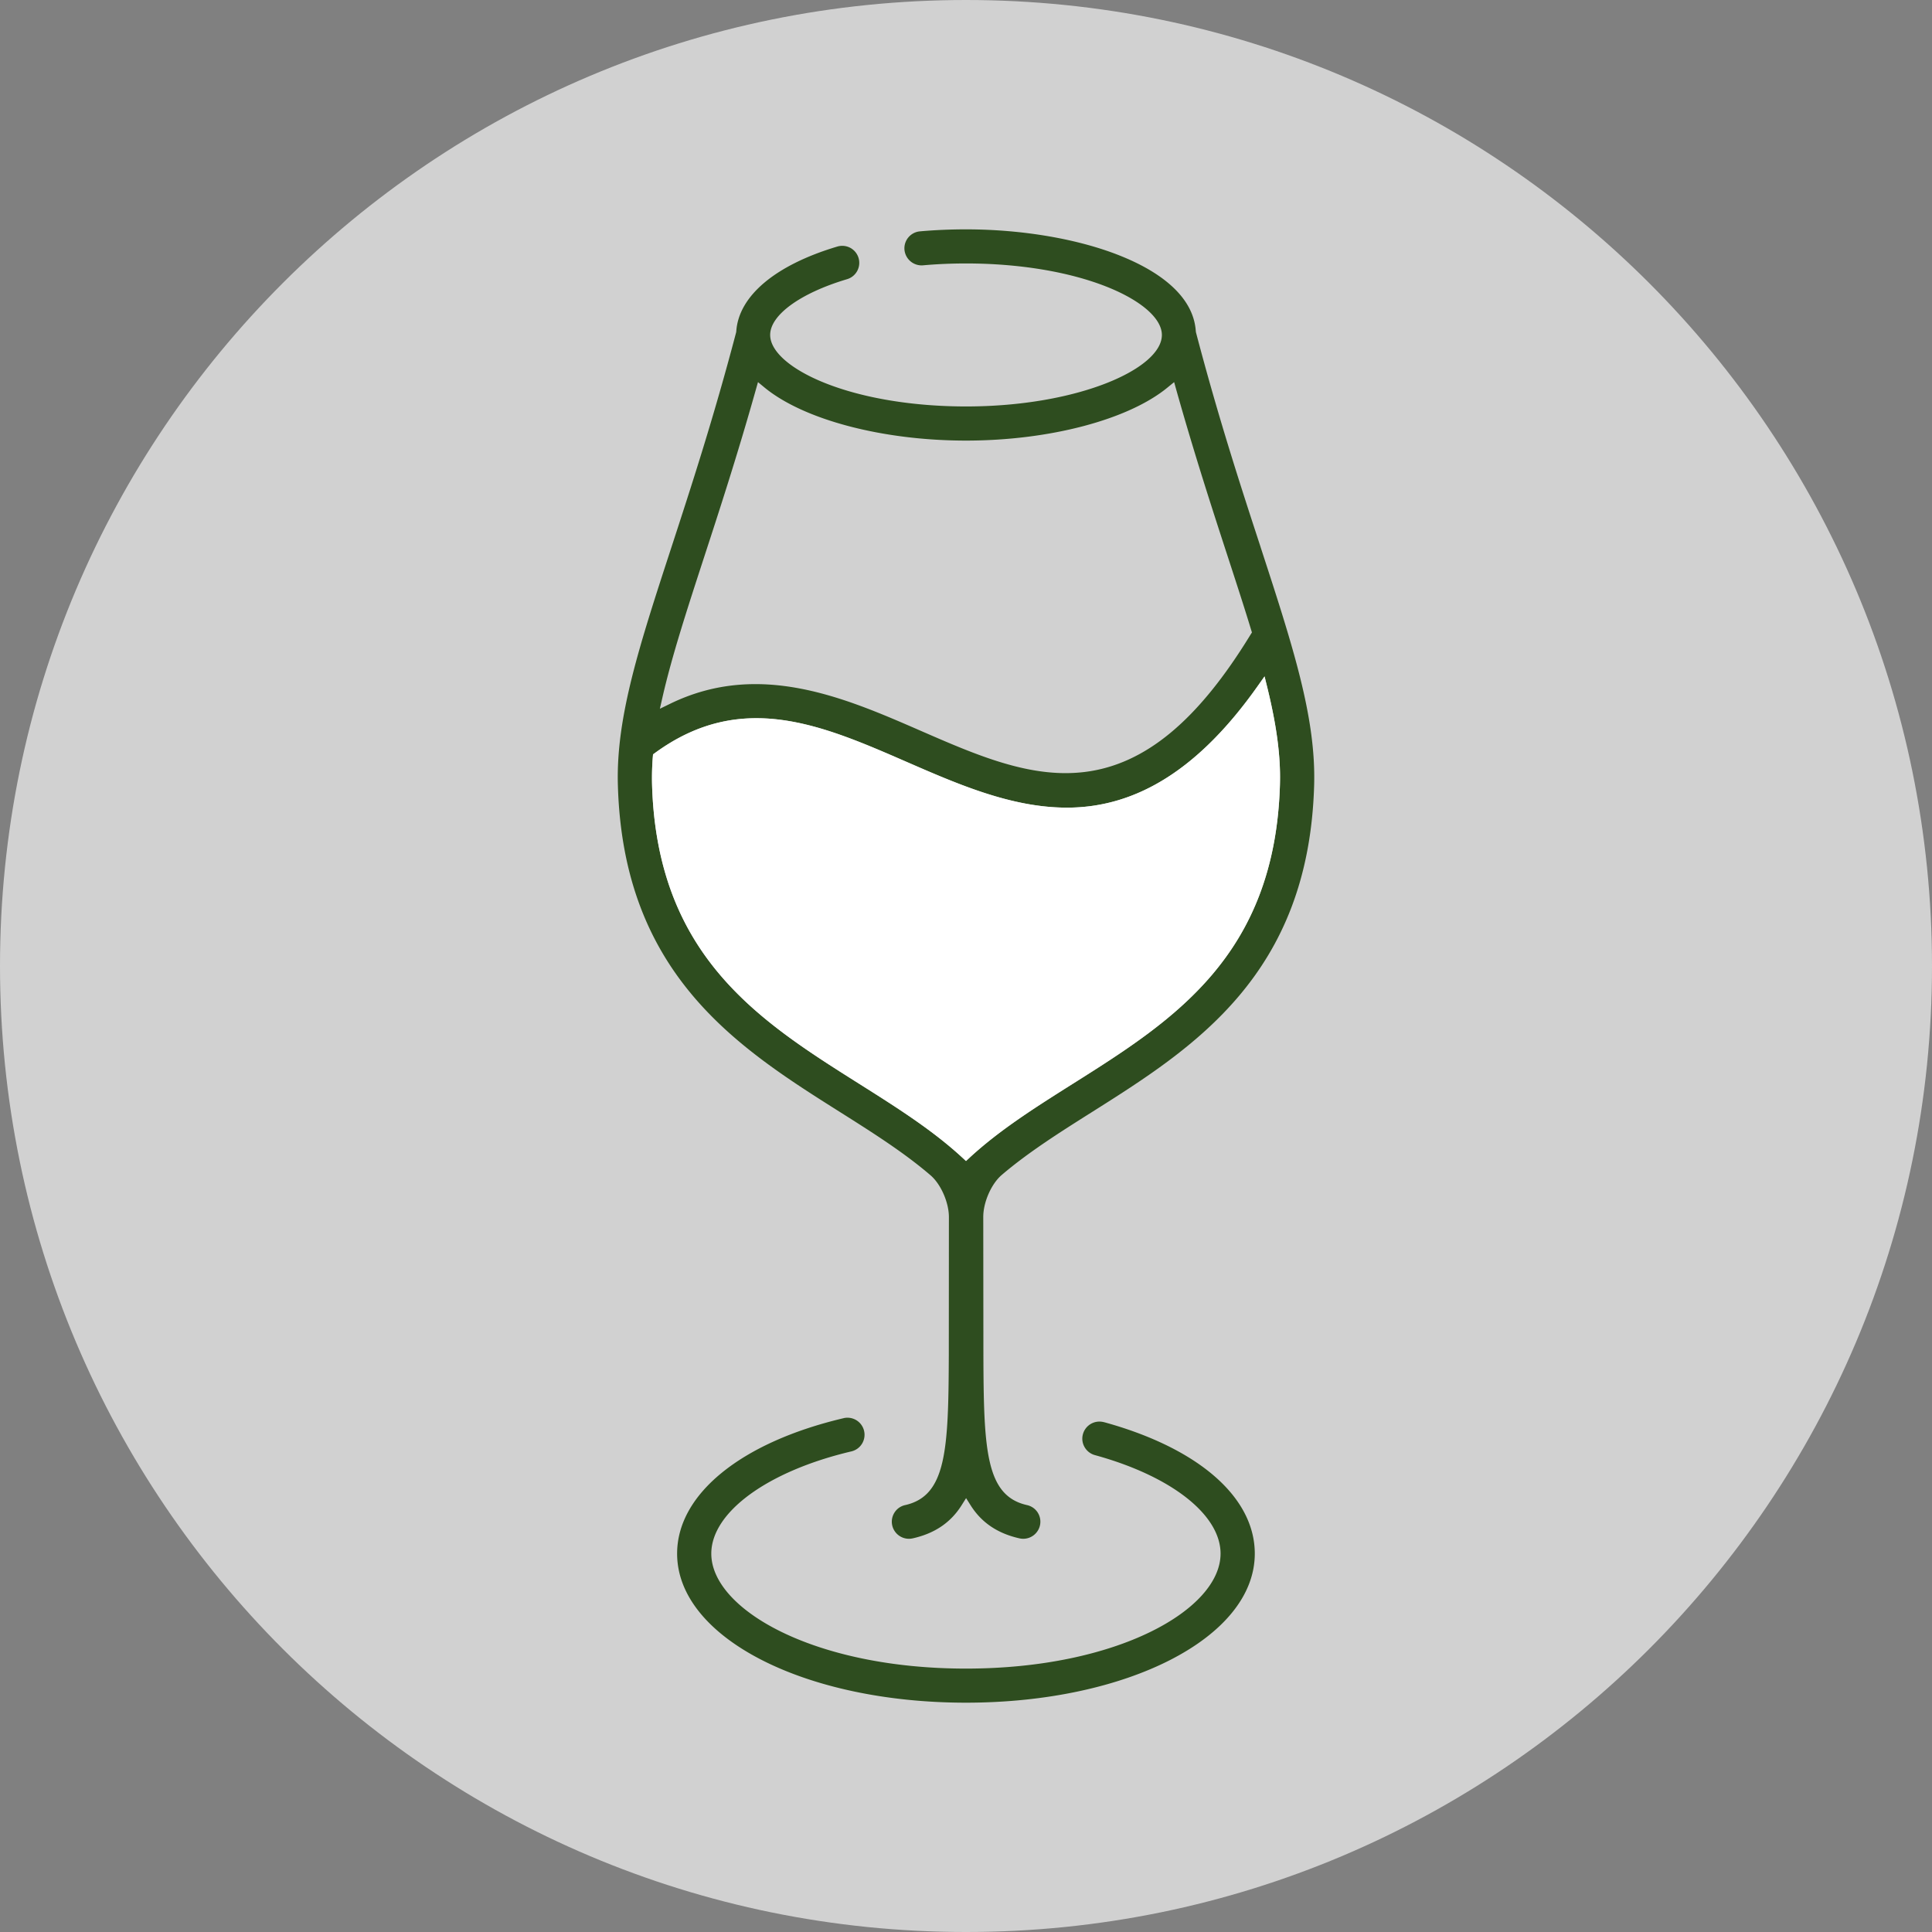 <svg id="Layer_1" data-name="Layer 1" xmlns="http://www.w3.org/2000/svg" viewBox="0 0 2000 2000"><rect x="0" y="0" width="2000" height="2000" fill="#808080" stroke="none"/><defs><style>.cls-1{fill:#d1d1d1;}.cls-2{fill:#2e4d1f;}.cls-3{fill:#fff;}</style></defs><path class="cls-1" d="M1000,0C447.71,0,0,447.67,0,1000S447.71,2000,1000,2000s1000-447.72,1000-1000S1552.29,0,1000,0"/><path class="cls-2" d="M1296,654.7l-.75-2.41c-7-23.08-15-47.58-23.9-74.94-15.39-47.18-34.54-105.91-53.59-173.54l-2.29-8.24L1208.8,401c-40.5,33.46-122.46,55.1-208.81,55.1s-168.22-21.61-208.71-55.07l-6.62-5.46-2.34,8.27c-19,67.46-38.24,126.4-53.7,173.76-17,52.23-33.09,101.5-42.93,144.7L683.1,733.7l10.49-5.1c92.19-45,180.89-6.37,259.13,27.74,51.71,22.53,100.92,44,150.3,44a167.94,167.94,0,0,0,19.77-1.18c62.54-7.69,117.18-52.9,171.84-142.3Zm29,156.6c.75-28.21-3.37-59.74-13-99.19l-2.91-11.9-7.09,10c-59.79,84.67-124.39,125.86-197.46,125.86h-.06c-57.18,0-112.35-24-165.86-47.34-88-38.31-171-74.51-260.44-9.35L676,780.9l-.21,2.54A274.05,274.05,0,0,0,675,811.3c4.84,178.4,111.27,245.54,214.37,310.59,39,24.63,75.88,47.88,106.86,76.49l3.78,3.48,3.78-3.48c31-28.61,67.82-51.86,106.81-76.49l.25-.14c102.93-64.91,209.36-132,214.17-310.45m-20-244.76c33.24,102,57.26,175.72,55.39,245.69-5.37,197.25-125.05,272.75-230.67,339.39-32.06,20.24-65.23,41.15-92.87,64.79-10.68,9.18-19,28.15-19,43.27l.14,143.26c.32,98,2.4,145.51,45.17,155.13a17.58,17.58,0,0,1,13.37,21.09,17.78,17.78,0,0,1-17.21,13.78,18.12,18.12,0,0,1-4-.44c-22.67-5.1-39.25-16.28-50.54-34.18l-4.71-7.47-4.69,7.47c-11.3,17.9-27.83,29.08-50.54,34.18a18.14,18.14,0,0,1-4,.44,17.77,17.77,0,0,1-17.22-13.78,17.58,17.58,0,0,1,2.31-13.33,17.38,17.38,0,0,1,11.06-7.76c42.77-9.62,44.83-57.17,45.19-155.16l.1-143c0-15.14-8.34-34.11-19-43.24-27.53-23.69-60.87-44.72-93.11-65.09C764.64,1085,644.93,1009.48,639.61,812.23c-1.9-69.94,22.1-143.48,55.39-245.51,20.47-62.79,43.7-133.92,67-222.51l.18-1c2.33-36.82,40.46-68.87,104.69-88a17.78,17.78,0,0,1,13.44,1.4A17.64,17.64,0,0,1,876.92,289c-48.37,14.41-79.64,37.08-79.64,57.72,0,17,21.27,35.69,57,49.89,39.14,15.56,90.9,24.15,145.75,24.15,116,0,202.74-39.11,202.74-74,0-17-21.32-35.69-57-49.88-39.14-15.56-90.94-24.15-145.77-24.15-15.06,0-30,.63-44.51,1.94a17.83,17.83,0,0,1-19.18-16,17.63,17.63,0,0,1,16-19.17c15.6-1.39,31.64-2.07,47.67-2.07,59,0,117.81,10.19,161.36,28,33.54,13.65,74,38.24,76.56,77.56l.15,1c23.25,88.56,46.43,159.69,67,222.55"/><path class="cls-3" d="M1312,712.1c9.66,39.46,13.81,71,13,99.19-4.83,178.41-111.24,245.56-214.17,310.45l-.25.15c-39,24.62-75.84,47.87-106.83,76.48l-3.76,3.5-3.78-3.5c-31-28.61-67.82-51.86-106.86-76.48-103.1-65-209.53-132.19-214.37-310.6a274.1,274.1,0,0,1,.85-27.85l.22-2.55,2.09-1.51c89.41-65.16,172.47-29,260.41,9.35,53.53,23.31,108.7,47.33,165.88,47.33h.06c73.07,0,137.67-41.18,197.47-125.87l7.08-10Z"/><path class="cls-2" d="M1142.85,1472.21c97.75,26.84,156.1,77.7,156.1,136.11,0,86.5-131.3,154.29-299,154.29s-299-67.79-299-154.29c0-61.42,66-115.15,172.26-140.21a16.24,16.24,0,0,1,4.12-.5,17.81,17.81,0,0,1,9.25,2.63,17.67,17.67,0,0,1-5.25,32.24c-86.72,20.44-145,63-145,105.84,0,57.42,105.93,119,263.6,119s263.59-61.54,263.59-119c0-40.3-51.07-80.32-130.11-102a17.68,17.68,0,0,1-10.68-8.31,17.44,17.44,0,0,1-1.68-13.4,17.73,17.73,0,0,1,21.74-12.37"/></svg>
